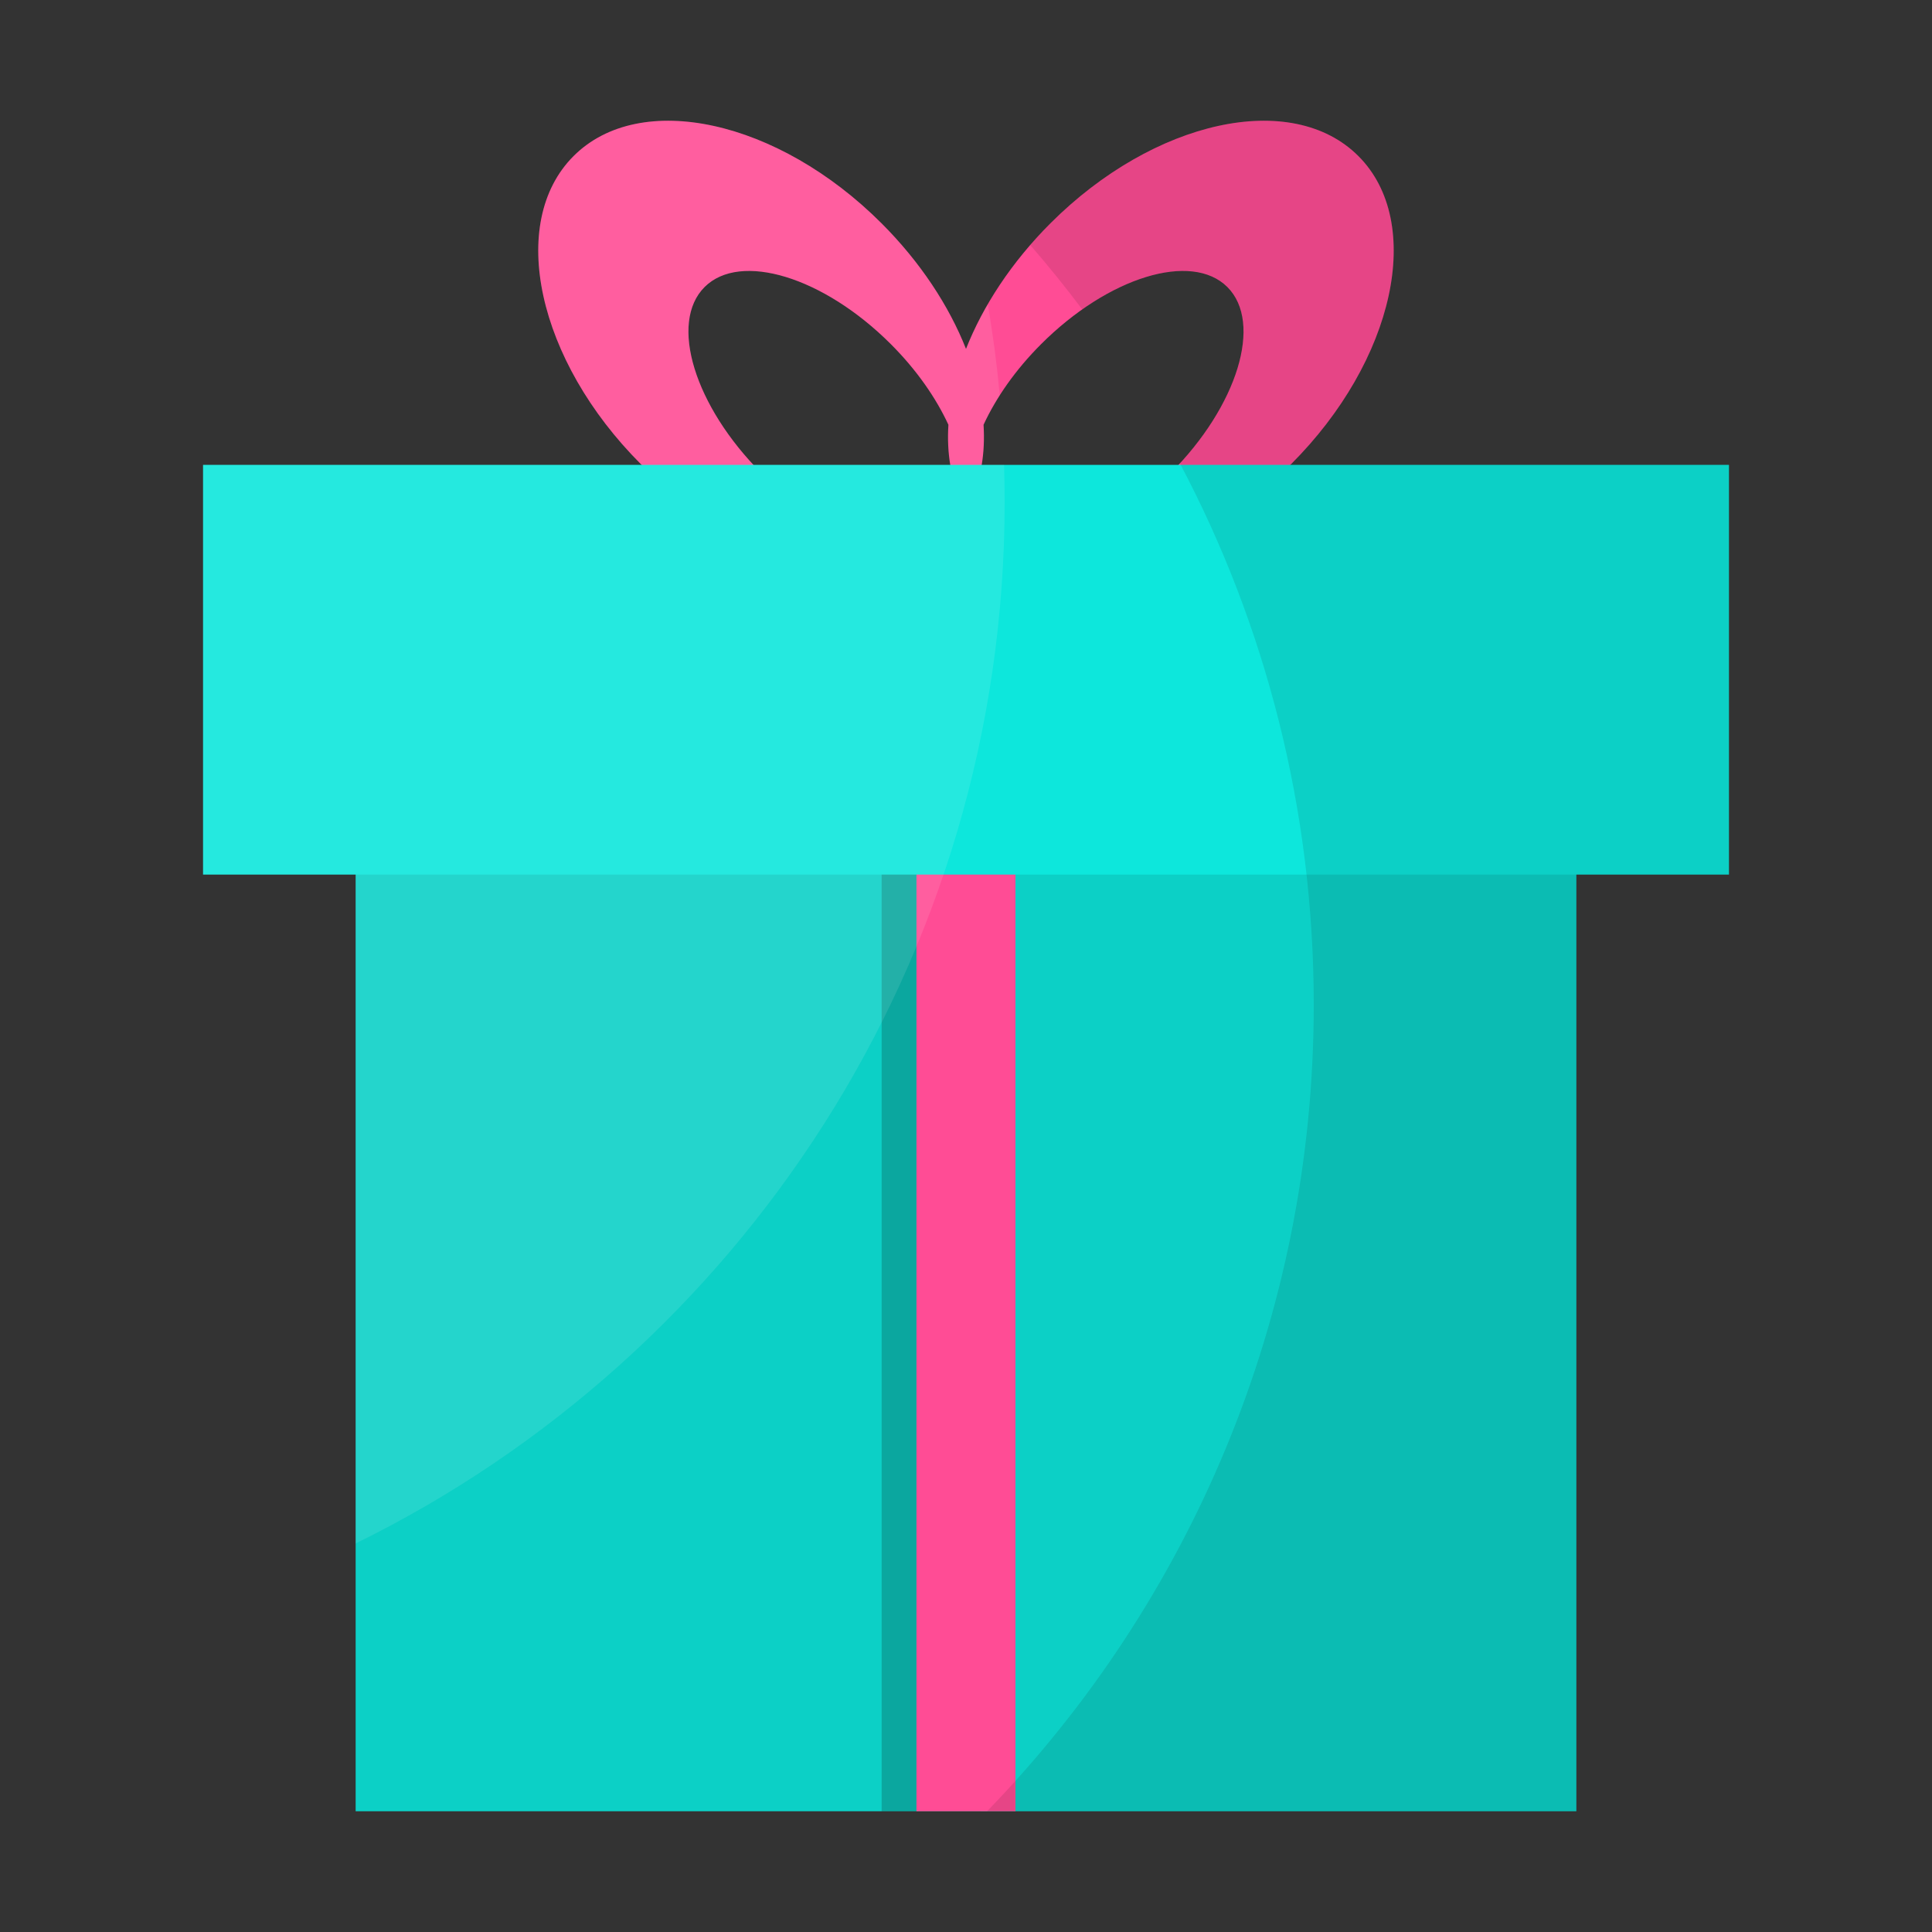 <svg width="50" height="50" viewBox="0 0 50 50" fill="none" xmlns="http://www.w3.org/2000/svg">
<rect x="0" y="0" width="50" height="50" fill="#333333" stroke="none"/>
<path d="M9.204 18.434H40.796V46.875H9.204V18.434Z" fill="#0CD0C6"/>
<path d="M22.817 19.484H25.379V46.876H22.817V19.484Z" fill="#070707" fill-opacity="0.2"/>
<path d="M23.718 19.484H26.28V46.875H23.718V19.484ZM35.155 4.039C33.435 2.318 29.866 3.098 27.184 5.78C26.177 6.787 25.439 7.918 25 9.03C24.561 7.918 23.822 6.787 22.815 5.78C20.133 3.098 16.564 2.318 14.844 4.039C13.123 5.76 13.903 9.329 16.585 12.011C19.267 14.693 22.836 15.472 24.556 13.752C24.732 13.576 24.875 13.376 24.999 13.165C25.124 13.376 25.267 13.576 25.443 13.752C27.163 15.472 30.732 14.693 33.414 12.011C36.096 9.329 36.876 5.76 35.155 4.039ZM24.529 13.724C23.605 14.648 21.447 13.987 19.709 12.249C17.971 10.511 17.31 8.353 18.234 7.429C19.157 6.506 21.315 7.166 23.054 8.905C23.72 9.57 24.224 10.297 24.545 10.993C24.499 11.725 24.609 12.403 24.893 12.977C24.835 13.268 24.725 13.528 24.529 13.724ZM30.29 12.249C28.552 13.987 26.394 14.648 25.47 13.724C25.274 13.528 25.164 13.268 25.106 12.977C25.39 12.403 25.5 11.725 25.454 10.993C25.775 10.297 26.279 9.57 26.945 8.905C28.684 7.166 30.841 6.506 31.765 7.429C32.689 8.353 32.028 10.511 30.29 12.249Z" fill="#FF4C95"/>
<path d="M5.255 12.031H44.745V22.634H5.255V12.031Z" fill="#0DE7DC"/>
<path fill-rule="evenodd" clip-rule="evenodd" d="M25.546 46.875C30.779 41.475 34 34.114 34 26C34 20.941 32.748 16.174 30.536 11.993C32.089 10.304 32.644 8.308 31.765 7.429C31.023 6.687 29.485 6.968 28.008 8.007C27.579 7.436 27.13 6.88 26.662 6.341C26.827 6.15 27.001 5.963 27.184 5.78C29.866 3.098 33.435 2.318 35.155 4.039C36.876 5.76 36.097 9.329 33.414 12.011L33.394 12.031H44.745V22.634H40.796V46.875H25.546Z" fill="#060606" fill-opacity="0.1"/>
<path fill-rule="evenodd" clip-rule="evenodd" d="M9.204 39.945C19.152 35.061 26 24.83 26 13C26 12.676 25.995 12.353 25.985 12.031H25.406C25.462 11.702 25.477 11.354 25.454 10.993C25.57 10.741 25.711 10.485 25.874 10.23C25.801 9.434 25.697 8.648 25.563 7.872C25.34 8.256 25.152 8.645 25 9.03C24.561 7.918 23.822 6.787 22.815 5.78C20.133 3.098 16.564 2.318 14.844 4.039C13.123 5.76 13.903 9.329 16.585 12.011L16.605 12.031H5.255V22.634H9.204V39.945ZM24.545 10.993C24.522 11.354 24.538 11.702 24.593 12.031H19.499C17.919 10.334 17.349 8.315 18.234 7.429C19.157 6.506 21.315 7.166 23.054 8.905C23.72 9.57 24.224 10.297 24.545 10.993Z" fill="white" fill-opacity="0.1"/>
</svg>

